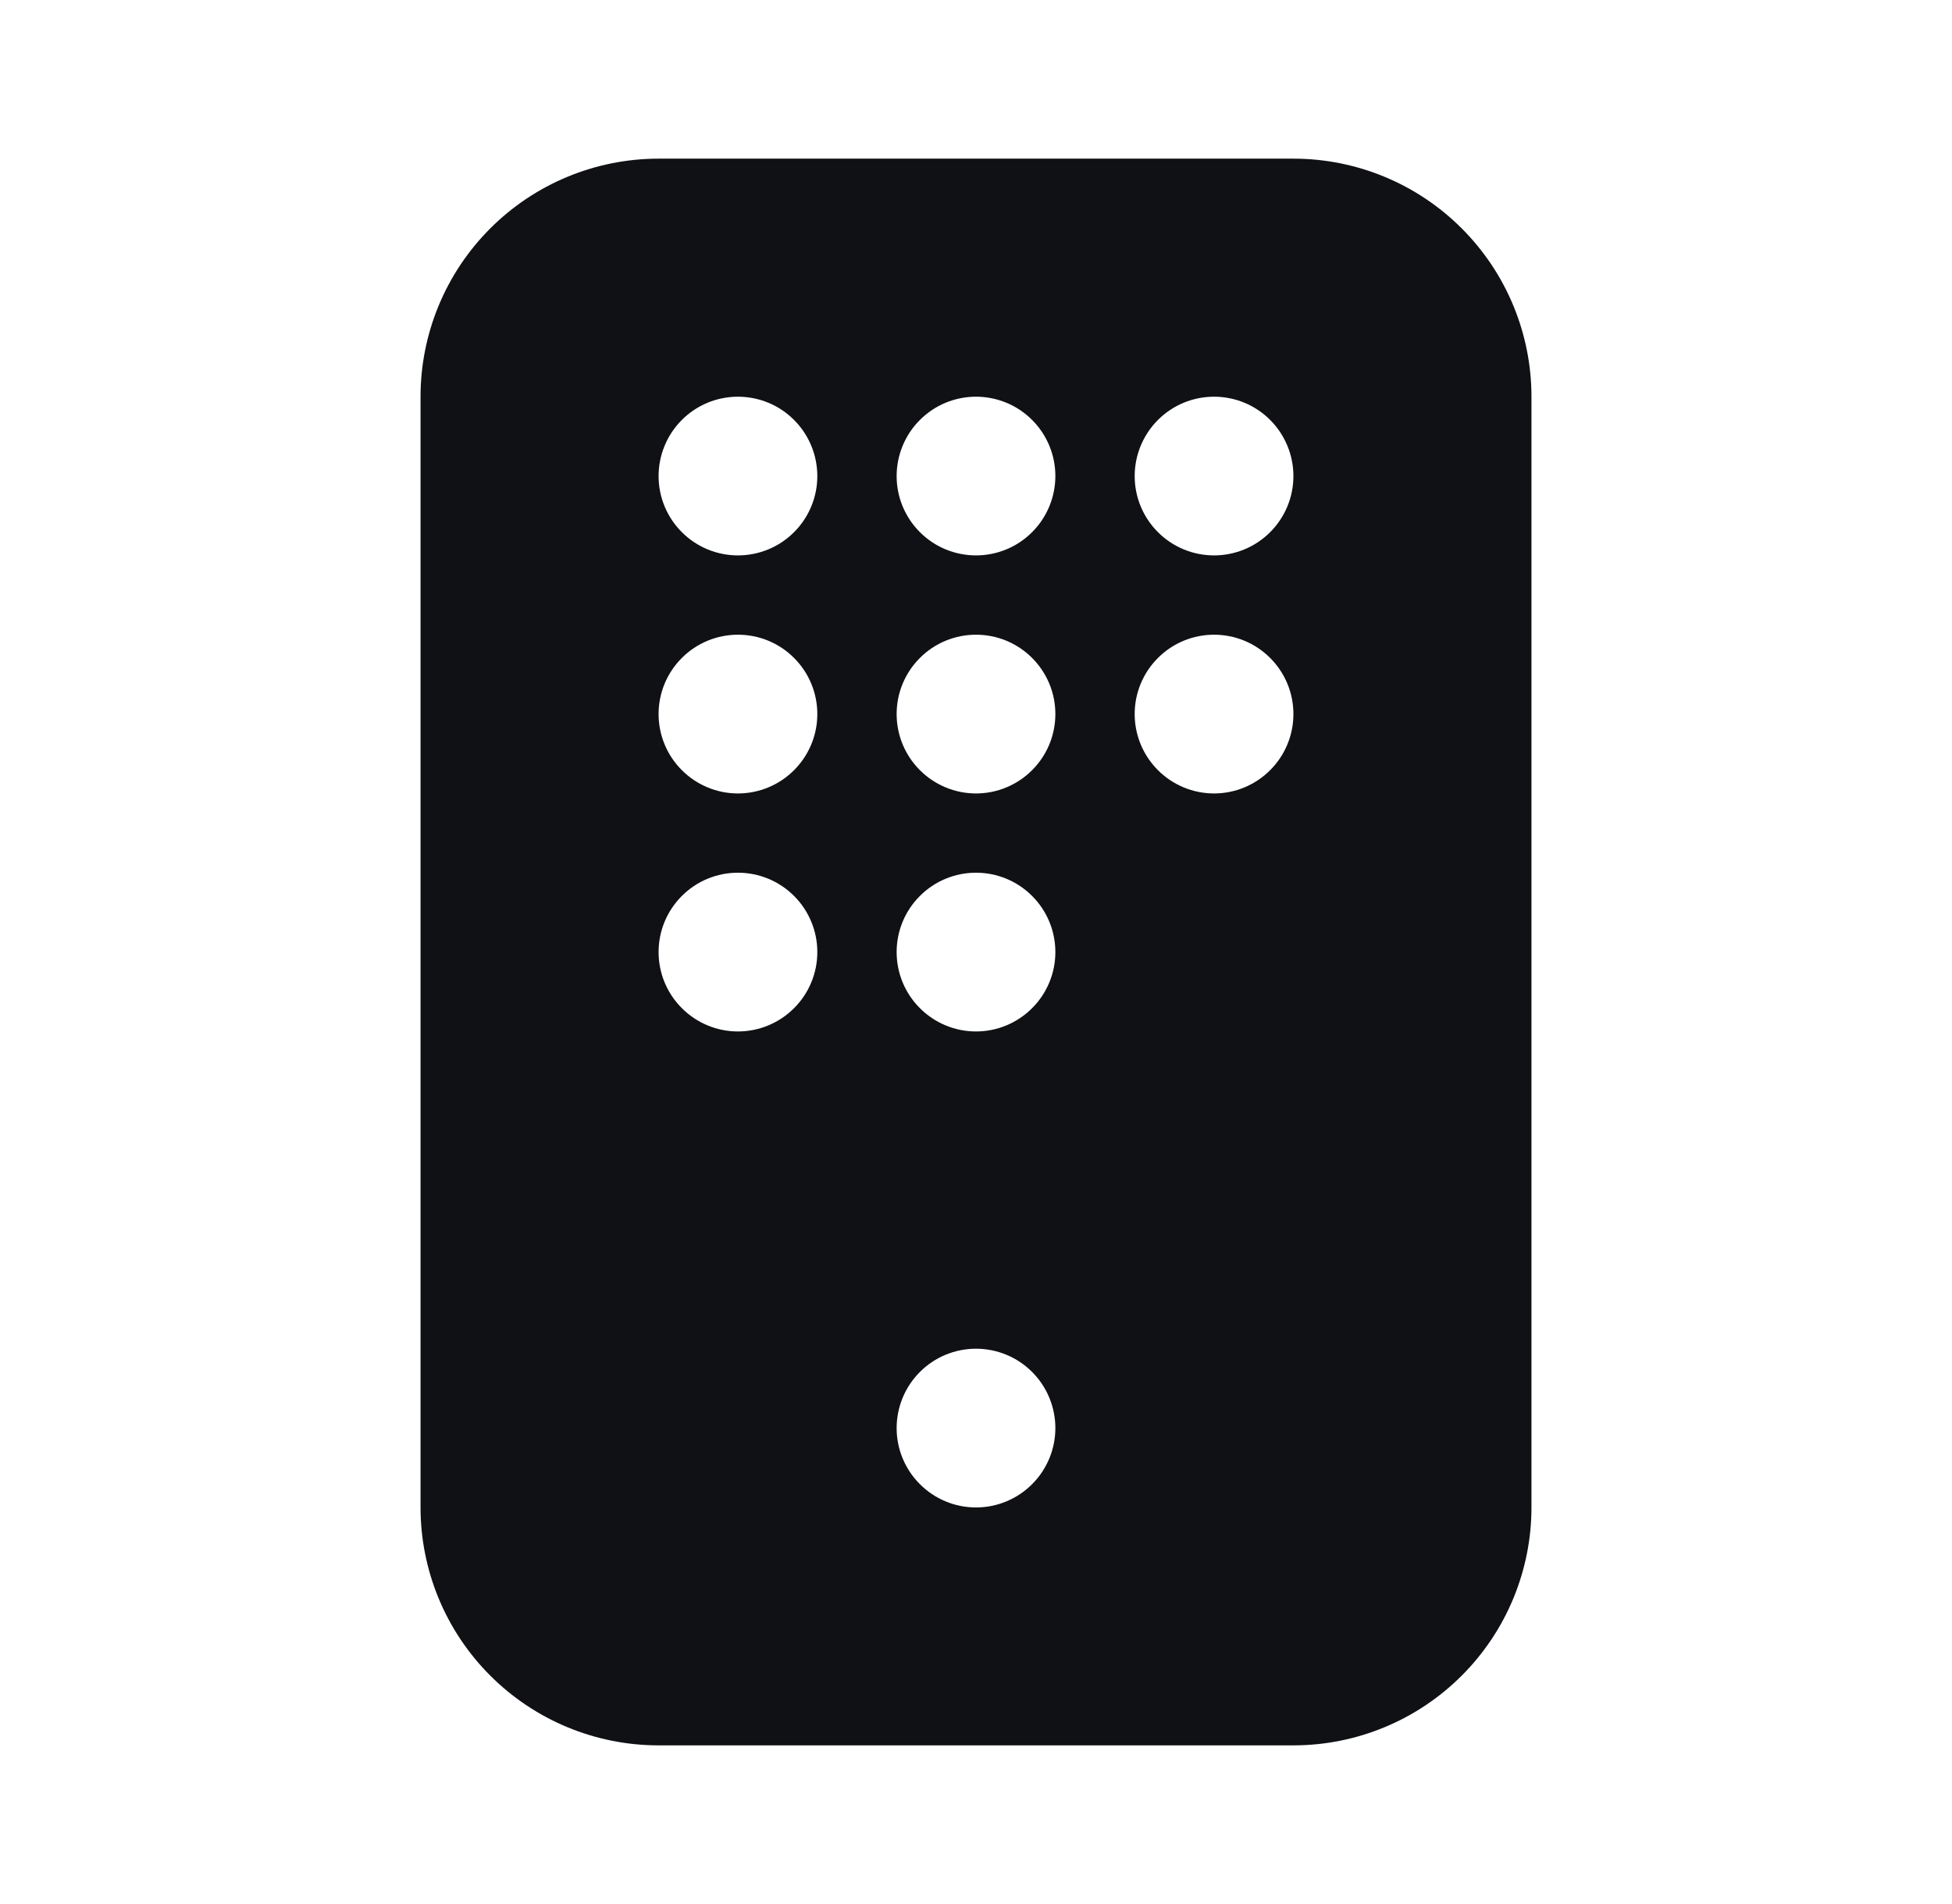 <?xml version="1.0" encoding="UTF-8"?> <svg xmlns="http://www.w3.org/2000/svg" width="41" height="40" viewBox="0 0 41 40" fill="none"><path fill-rule="evenodd" clip-rule="evenodd" d="M8.833 8.334C8.833 7.007 9.36 5.736 10.298 4.798C11.236 3.86 12.507 3.333 13.833 3.333H27.167C28.493 3.333 29.765 3.86 30.702 4.798C31.64 5.736 32.167 7.007 32.167 8.334V31.667C32.167 32.993 31.64 34.265 30.702 35.202C29.765 36.14 28.493 36.667 27.167 36.667H13.833C12.507 36.667 11.236 36.14 10.298 35.202C9.36 34.265 8.833 32.993 8.833 31.667V8.334ZM13.833 10.002C13.833 10.444 14.009 10.868 14.322 11.18C14.634 11.493 15.058 11.668 15.5 11.668C15.942 11.668 16.366 11.493 16.678 11.18C16.991 10.868 17.167 10.444 17.167 10.002C17.167 9.56 16.991 9.134 16.678 8.822C16.366 8.509 15.942 8.334 15.5 8.334C15.058 8.334 14.634 8.509 14.322 8.822C14.009 9.134 13.833 9.56 13.833 10.002ZM20.5 11.668C20.058 11.668 19.634 11.493 19.322 11.18C19.009 10.868 18.833 10.444 18.833 10.002C18.833 9.56 19.009 9.134 19.322 8.822C19.634 8.509 20.058 8.334 20.5 8.334C20.942 8.334 21.366 8.509 21.678 8.822C21.991 9.134 22.167 9.558 22.167 10C22.167 10.442 21.991 10.868 21.678 11.18C21.366 11.493 20.942 11.668 20.5 11.668ZM23.833 10.002C23.833 10.444 24.009 10.868 24.322 11.18C24.634 11.493 25.058 11.668 25.5 11.668C25.942 11.668 26.366 11.493 26.678 11.18C26.991 10.868 27.167 10.444 27.167 10.002C27.167 9.56 26.991 9.134 26.678 8.822C26.366 8.509 25.942 8.334 25.5 8.334C25.058 8.334 24.634 8.509 24.322 8.822C24.009 9.134 23.833 9.56 23.833 10.002ZM15.5 16.669C15.058 16.669 14.634 16.493 14.322 16.18C14.009 15.868 13.833 15.444 13.833 15.002V15C13.833 14.558 14.009 14.134 14.322 13.822C14.634 13.509 15.058 13.334 15.5 13.334C15.942 13.334 16.366 13.509 16.678 13.822C16.991 14.134 17.167 14.558 17.167 15V15.002C17.167 15.444 16.991 15.868 16.678 16.18C16.366 16.493 15.942 16.669 15.5 16.669ZM18.833 15.002C18.833 15.444 19.009 15.868 19.322 16.18C19.634 16.493 20.058 16.669 20.5 16.669C20.942 16.669 21.366 16.493 21.678 16.18C21.991 15.868 22.167 15.444 22.167 15.002V15C22.167 14.558 21.991 14.134 21.678 13.822C21.366 13.509 20.942 13.334 20.5 13.334C20.058 13.334 19.634 13.509 19.322 13.822C19.009 14.134 18.833 14.558 18.833 15V15.002ZM25.5 16.669C25.058 16.669 24.634 16.493 24.322 16.18C24.009 15.868 23.833 15.444 23.833 15.002V15C23.833 14.558 24.009 14.134 24.322 13.822C24.634 13.509 25.058 13.334 25.5 13.334C25.942 13.334 26.366 13.509 26.678 13.822C26.991 14.134 27.167 14.558 27.167 15V15.002C27.167 15.444 26.991 15.868 26.678 16.18C26.366 16.493 25.942 16.669 25.5 16.669ZM13.833 20.002C13.833 20.444 14.009 20.868 14.322 21.18C14.634 21.493 15.058 21.669 15.5 21.669C15.942 21.669 16.366 21.493 16.678 21.18C16.991 20.868 17.167 20.444 17.167 20.002V20C17.167 19.558 16.991 19.134 16.678 18.822C16.366 18.509 15.942 18.334 15.5 18.334C15.058 18.334 14.634 18.509 14.322 18.822C14.009 19.134 13.833 19.558 13.833 20V20.002ZM20.5 21.669C20.058 21.669 19.634 21.493 19.322 21.18C19.009 20.868 18.833 20.444 18.833 20.002V20C18.833 19.558 19.009 19.134 19.322 18.822C19.634 18.509 20.058 18.334 20.5 18.334C20.942 18.334 21.366 18.509 21.678 18.822C21.991 19.134 22.167 19.558 22.167 20V20.002C22.167 20.444 21.991 20.868 21.678 21.18C21.366 21.493 20.942 21.669 20.5 21.669ZM18.833 30.002C18.833 30.444 19.009 30.868 19.322 31.18C19.634 31.493 20.058 31.669 20.5 31.669C20.942 31.669 21.366 31.493 21.678 31.18C21.991 30.868 22.167 30.444 22.167 30.002C22.167 29.56 21.991 29.134 21.678 28.822C21.366 28.509 20.942 28.334 20.5 28.334C20.058 28.334 19.634 28.509 19.322 28.822C19.009 29.134 18.833 29.56 18.833 30.002Z" fill="#101114"></path></svg> 